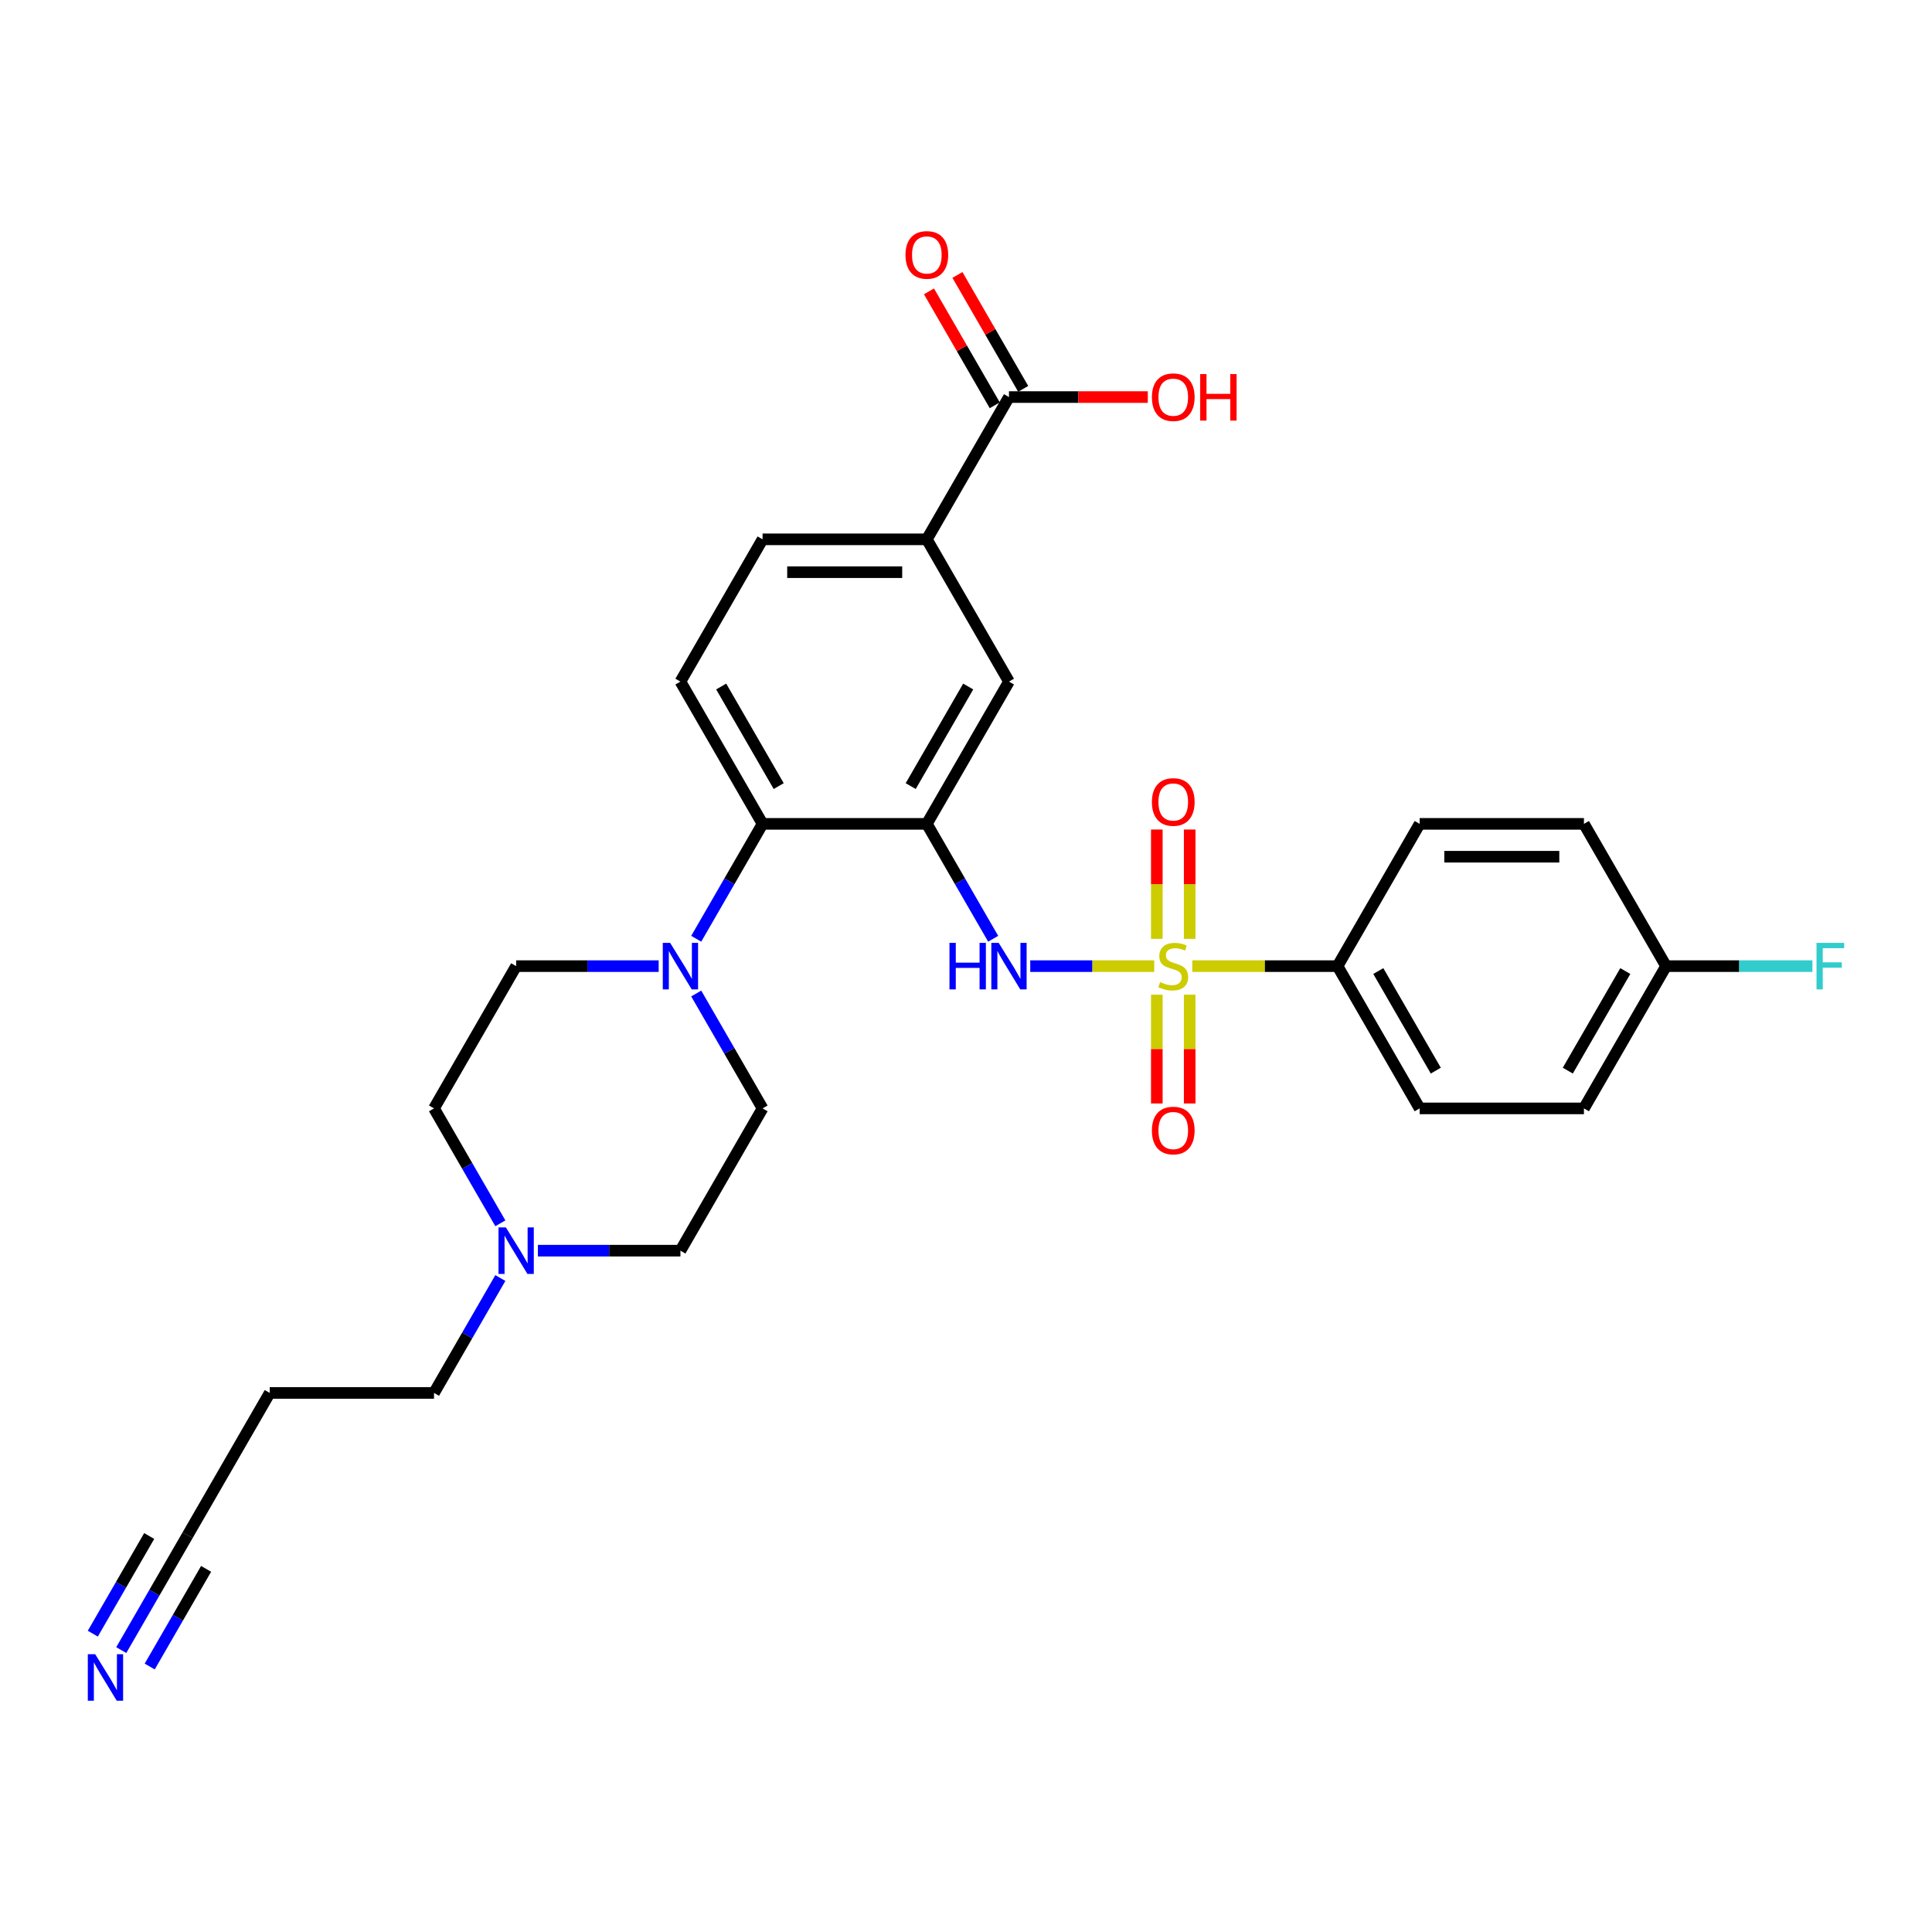 <?xml version='1.0' encoding='iso-8859-1'?>
<svg version='1.1' baseProfile='full'
              xmlns='http://www.w3.org/2000/svg'
                      xmlns:rdkit='http://www.rdkit.org/xml'
                      xmlns:xlink='http://www.w3.org/1999/xlink'
                  xml:space='preserve'
width='1000px' height='1000px' viewBox='0 0 1000 1000'>
<!-- END OF HEADER -->
<rect style='opacity:1.0;fill:#FFFFFF;stroke:none' width='1000' height='1000' x='0' y='0'> </rect>
<path class='bond-1' d='M 597.426,500.068 L 565.34,500.068' style='fill:none;fill-rule:evenodd;stroke:#CCCC00;stroke-width:6px;stroke-linecap:butt;stroke-linejoin:miter;stroke-opacity:1' />
<path class='bond-1' d='M 565.34,500.068 L 533.255,500.068' style='fill:none;fill-rule:evenodd;stroke:#0000FF;stroke-width:6px;stroke-linecap:butt;stroke-linejoin:miter;stroke-opacity:1' />
<path class='bond-4' d='M 617.118,500.068 L 654.709,500.068' style='fill:none;fill-rule:evenodd;stroke:#CCCC00;stroke-width:6px;stroke-linecap:butt;stroke-linejoin:miter;stroke-opacity:1' />
<path class='bond-4' d='M 654.709,500.068 L 692.3,500.068' style='fill:none;fill-rule:evenodd;stroke:#000000;stroke-width:6px;stroke-linecap:butt;stroke-linejoin:miter;stroke-opacity:1' />
<path class='bond-9' d='M 615.775,485.936 L 615.775,457.649' style='fill:none;fill-rule:evenodd;stroke:#CCCC00;stroke-width:6px;stroke-linecap:butt;stroke-linejoin:miter;stroke-opacity:1' />
<path class='bond-9' d='M 615.775,457.649 L 615.775,429.362' style='fill:none;fill-rule:evenodd;stroke:#FF0000;stroke-width:6px;stroke-linecap:butt;stroke-linejoin:miter;stroke-opacity:1' />
<path class='bond-9' d='M 598.769,485.936 L 598.769,457.649' style='fill:none;fill-rule:evenodd;stroke:#CCCC00;stroke-width:6px;stroke-linecap:butt;stroke-linejoin:miter;stroke-opacity:1' />
<path class='bond-9' d='M 598.769,457.649 L 598.769,429.362' style='fill:none;fill-rule:evenodd;stroke:#FF0000;stroke-width:6px;stroke-linecap:butt;stroke-linejoin:miter;stroke-opacity:1' />
<path class='bond-10' d='M 598.769,514.846 L 598.769,543.005' style='fill:none;fill-rule:evenodd;stroke:#CCCC00;stroke-width:6px;stroke-linecap:butt;stroke-linejoin:miter;stroke-opacity:1' />
<path class='bond-10' d='M 598.769,543.005 L 598.769,571.164' style='fill:none;fill-rule:evenodd;stroke:#FF0000;stroke-width:6px;stroke-linecap:butt;stroke-linejoin:miter;stroke-opacity:1' />
<path class='bond-10' d='M 615.775,514.846 L 615.775,543.005' style='fill:none;fill-rule:evenodd;stroke:#CCCC00;stroke-width:6px;stroke-linecap:butt;stroke-linejoin:miter;stroke-opacity:1' />
<path class='bond-10' d='M 615.775,543.005 L 615.775,571.164' style='fill:none;fill-rule:evenodd;stroke:#FF0000;stroke-width:6px;stroke-linecap:butt;stroke-linejoin:miter;stroke-opacity:1' />
<path class='bond-0' d='M 479.729,426.431 L 496.897,456.167' style='fill:none;fill-rule:evenodd;stroke:#000000;stroke-width:6px;stroke-linecap:butt;stroke-linejoin:miter;stroke-opacity:1' />
<path class='bond-0' d='M 496.897,456.167 L 514.065,485.902' style='fill:none;fill-rule:evenodd;stroke:#0000FF;stroke-width:6px;stroke-linecap:butt;stroke-linejoin:miter;stroke-opacity:1' />
<path class='bond-2' d='M 479.729,426.431 L 394.701,426.431' style='fill:none;fill-rule:evenodd;stroke:#000000;stroke-width:6px;stroke-linecap:butt;stroke-linejoin:miter;stroke-opacity:1' />
<path class='bond-5' d='M 479.729,426.431 L 522.243,352.794' style='fill:none;fill-rule:evenodd;stroke:#000000;stroke-width:6px;stroke-linecap:butt;stroke-linejoin:miter;stroke-opacity:1' />
<path class='bond-5' d='M 471.379,406.883 L 501.139,355.337' style='fill:none;fill-rule:evenodd;stroke:#000000;stroke-width:6px;stroke-linecap:butt;stroke-linejoin:miter;stroke-opacity:1' />
<path class='bond-3' d='M 394.701,426.431 L 377.533,456.167' style='fill:none;fill-rule:evenodd;stroke:#000000;stroke-width:6px;stroke-linecap:butt;stroke-linejoin:miter;stroke-opacity:1' />
<path class='bond-3' d='M 377.533,456.167 L 360.365,485.902' style='fill:none;fill-rule:evenodd;stroke:#0000FF;stroke-width:6px;stroke-linecap:butt;stroke-linejoin:miter;stroke-opacity:1' />
<path class='bond-13' d='M 394.701,426.431 L 352.186,352.794' style='fill:none;fill-rule:evenodd;stroke:#000000;stroke-width:6px;stroke-linecap:butt;stroke-linejoin:miter;stroke-opacity:1' />
<path class='bond-13' d='M 403.051,406.883 L 373.291,355.337' style='fill:none;fill-rule:evenodd;stroke:#000000;stroke-width:6px;stroke-linecap:butt;stroke-linejoin:miter;stroke-opacity:1' />
<path class='bond-14' d='M 360.365,514.234 L 377.533,543.969' style='fill:none;fill-rule:evenodd;stroke:#0000FF;stroke-width:6px;stroke-linecap:butt;stroke-linejoin:miter;stroke-opacity:1' />
<path class='bond-14' d='M 377.533,543.969 L 394.701,573.705' style='fill:none;fill-rule:evenodd;stroke:#000000;stroke-width:6px;stroke-linecap:butt;stroke-linejoin:miter;stroke-opacity:1' />
<path class='bond-15' d='M 340.929,500.068 L 304.043,500.068' style='fill:none;fill-rule:evenodd;stroke:#0000FF;stroke-width:6px;stroke-linecap:butt;stroke-linejoin:miter;stroke-opacity:1' />
<path class='bond-15' d='M 304.043,500.068 L 267.158,500.068' style='fill:none;fill-rule:evenodd;stroke:#000000;stroke-width:6px;stroke-linecap:butt;stroke-linejoin:miter;stroke-opacity:1' />
<path class='bond-18' d='M 692.3,500.068 L 734.815,573.705' style='fill:none;fill-rule:evenodd;stroke:#000000;stroke-width:6px;stroke-linecap:butt;stroke-linejoin:miter;stroke-opacity:1' />
<path class='bond-18' d='M 713.405,502.611 L 743.165,554.156' style='fill:none;fill-rule:evenodd;stroke:#000000;stroke-width:6px;stroke-linecap:butt;stroke-linejoin:miter;stroke-opacity:1' />
<path class='bond-19' d='M 692.3,500.068 L 734.815,426.431' style='fill:none;fill-rule:evenodd;stroke:#000000;stroke-width:6px;stroke-linecap:butt;stroke-linejoin:miter;stroke-opacity:1' />
<path class='bond-7' d='M 522.243,352.794 L 479.729,279.157' style='fill:none;fill-rule:evenodd;stroke:#000000;stroke-width:6px;stroke-linecap:butt;stroke-linejoin:miter;stroke-opacity:1' />
<path class='bond-6' d='M 522.243,205.521 L 479.729,279.157' style='fill:none;fill-rule:evenodd;stroke:#000000;stroke-width:6px;stroke-linecap:butt;stroke-linejoin:miter;stroke-opacity:1' />
<path class='bond-17' d='M 529.607,201.269 L 512.587,171.789' style='fill:none;fill-rule:evenodd;stroke:#000000;stroke-width:6px;stroke-linecap:butt;stroke-linejoin:miter;stroke-opacity:1' />
<path class='bond-17' d='M 512.587,171.789 L 495.566,142.308' style='fill:none;fill-rule:evenodd;stroke:#FF0000;stroke-width:6px;stroke-linecap:butt;stroke-linejoin:miter;stroke-opacity:1' />
<path class='bond-17' d='M 514.88,209.772 L 497.859,180.292' style='fill:none;fill-rule:evenodd;stroke:#000000;stroke-width:6px;stroke-linecap:butt;stroke-linejoin:miter;stroke-opacity:1' />
<path class='bond-17' d='M 497.859,180.292 L 480.839,150.811' style='fill:none;fill-rule:evenodd;stroke:#FF0000;stroke-width:6px;stroke-linecap:butt;stroke-linejoin:miter;stroke-opacity:1' />
<path class='bond-23' d='M 522.243,205.521 L 558.168,205.521' style='fill:none;fill-rule:evenodd;stroke:#000000;stroke-width:6px;stroke-linecap:butt;stroke-linejoin:miter;stroke-opacity:1' />
<path class='bond-23' d='M 558.168,205.521 L 594.093,205.521' style='fill:none;fill-rule:evenodd;stroke:#FF0000;stroke-width:6px;stroke-linecap:butt;stroke-linejoin:miter;stroke-opacity:1' />
<path class='bond-16' d='M 479.729,279.157 L 394.701,279.157' style='fill:none;fill-rule:evenodd;stroke:#000000;stroke-width:6px;stroke-linecap:butt;stroke-linejoin:miter;stroke-opacity:1' />
<path class='bond-16' d='M 466.975,296.163 L 407.455,296.163' style='fill:none;fill-rule:evenodd;stroke:#000000;stroke-width:6px;stroke-linecap:butt;stroke-linejoin:miter;stroke-opacity:1' />
<path class='bond-8' d='M 62.765,854.087 L 79.933,824.351' style='fill:none;fill-rule:evenodd;stroke:#0000FF;stroke-width:6px;stroke-linecap:butt;stroke-linejoin:miter;stroke-opacity:1' />
<path class='bond-8' d='M 79.933,824.351 L 97.101,794.615' style='fill:none;fill-rule:evenodd;stroke:#000000;stroke-width:6px;stroke-linecap:butt;stroke-linejoin:miter;stroke-opacity:1' />
<path class='bond-8' d='M 77.493,862.589 L 92.085,837.314' style='fill:none;fill-rule:evenodd;stroke:#0000FF;stroke-width:6px;stroke-linecap:butt;stroke-linejoin:miter;stroke-opacity:1' />
<path class='bond-8' d='M 92.085,837.314 L 106.678,812.039' style='fill:none;fill-rule:evenodd;stroke:#000000;stroke-width:6px;stroke-linecap:butt;stroke-linejoin:miter;stroke-opacity:1' />
<path class='bond-8' d='M 48.038,845.584 L 62.63,820.308' style='fill:none;fill-rule:evenodd;stroke:#0000FF;stroke-width:6px;stroke-linecap:butt;stroke-linejoin:miter;stroke-opacity:1' />
<path class='bond-8' d='M 62.63,820.308 L 77.223,795.033' style='fill:none;fill-rule:evenodd;stroke:#000000;stroke-width:6px;stroke-linecap:butt;stroke-linejoin:miter;stroke-opacity:1' />
<path class='bond-11' d='M 258.979,633.176 L 241.811,603.44' style='fill:none;fill-rule:evenodd;stroke:#0000FF;stroke-width:6px;stroke-linecap:butt;stroke-linejoin:miter;stroke-opacity:1' />
<path class='bond-11' d='M 241.811,603.44 L 224.644,573.705' style='fill:none;fill-rule:evenodd;stroke:#000000;stroke-width:6px;stroke-linecap:butt;stroke-linejoin:miter;stroke-opacity:1' />
<path class='bond-28' d='M 258.979,661.507 L 241.811,691.243' style='fill:none;fill-rule:evenodd;stroke:#0000FF;stroke-width:6px;stroke-linecap:butt;stroke-linejoin:miter;stroke-opacity:1' />
<path class='bond-28' d='M 241.811,691.243 L 224.644,720.979' style='fill:none;fill-rule:evenodd;stroke:#000000;stroke-width:6px;stroke-linecap:butt;stroke-linejoin:miter;stroke-opacity:1' />
<path class='bond-31' d='M 278.416,647.342 L 315.301,647.342' style='fill:none;fill-rule:evenodd;stroke:#0000FF;stroke-width:6px;stroke-linecap:butt;stroke-linejoin:miter;stroke-opacity:1' />
<path class='bond-31' d='M 315.301,647.342 L 352.186,647.342' style='fill:none;fill-rule:evenodd;stroke:#000000;stroke-width:6px;stroke-linecap:butt;stroke-linejoin:miter;stroke-opacity:1' />
<path class='bond-12' d='M 97.101,794.615 L 139.615,720.979' style='fill:none;fill-rule:evenodd;stroke:#000000;stroke-width:6px;stroke-linecap:butt;stroke-linejoin:miter;stroke-opacity:1' />
<path class='bond-30' d='M 352.186,352.794 L 394.701,279.157' style='fill:none;fill-rule:evenodd;stroke:#000000;stroke-width:6px;stroke-linecap:butt;stroke-linejoin:miter;stroke-opacity:1' />
<path class='bond-21' d='M 394.701,573.705 L 352.186,647.342' style='fill:none;fill-rule:evenodd;stroke:#000000;stroke-width:6px;stroke-linecap:butt;stroke-linejoin:miter;stroke-opacity:1' />
<path class='bond-20' d='M 267.158,500.068 L 224.644,573.705' style='fill:none;fill-rule:evenodd;stroke:#000000;stroke-width:6px;stroke-linecap:butt;stroke-linejoin:miter;stroke-opacity:1' />
<path class='bond-26' d='M 734.815,573.705 L 819.843,573.705' style='fill:none;fill-rule:evenodd;stroke:#000000;stroke-width:6px;stroke-linecap:butt;stroke-linejoin:miter;stroke-opacity:1' />
<path class='bond-25' d='M 734.815,426.431 L 819.843,426.431' style='fill:none;fill-rule:evenodd;stroke:#000000;stroke-width:6px;stroke-linecap:butt;stroke-linejoin:miter;stroke-opacity:1' />
<path class='bond-25' d='M 747.569,443.437 L 807.089,443.437' style='fill:none;fill-rule:evenodd;stroke:#000000;stroke-width:6px;stroke-linecap:butt;stroke-linejoin:miter;stroke-opacity:1' />
<path class='bond-22' d='M 139.615,720.979 L 224.644,720.979' style='fill:none;fill-rule:evenodd;stroke:#000000;stroke-width:6px;stroke-linecap:butt;stroke-linejoin:miter;stroke-opacity:1' />
<path class='bond-24' d='M 862.358,500.068 L 819.843,426.431' style='fill:none;fill-rule:evenodd;stroke:#000000;stroke-width:6px;stroke-linecap:butt;stroke-linejoin:miter;stroke-opacity:1' />
<path class='bond-27' d='M 862.358,500.068 L 900.229,500.068' style='fill:none;fill-rule:evenodd;stroke:#000000;stroke-width:6px;stroke-linecap:butt;stroke-linejoin:miter;stroke-opacity:1' />
<path class='bond-27' d='M 900.229,500.068 L 938.101,500.068' style='fill:none;fill-rule:evenodd;stroke:#33CCCC;stroke-width:6px;stroke-linecap:butt;stroke-linejoin:miter;stroke-opacity:1' />
<path class='bond-29' d='M 862.358,500.068 L 819.843,573.705' style='fill:none;fill-rule:evenodd;stroke:#000000;stroke-width:6px;stroke-linecap:butt;stroke-linejoin:miter;stroke-opacity:1' />
<path class='bond-29' d='M 841.253,502.611 L 811.493,554.156' style='fill:none;fill-rule:evenodd;stroke:#000000;stroke-width:6px;stroke-linecap:butt;stroke-linejoin:miter;stroke-opacity:1' />
<path  class='atom-0' d='M 600.47 508.333
Q 600.742 508.435, 601.864 508.911
Q 602.987 509.387, 604.211 509.693
Q 605.469 509.965, 606.694 509.965
Q 608.973 509.965, 610.299 508.877
Q 611.625 507.755, 611.625 505.816
Q 611.625 504.49, 610.945 503.673
Q 610.299 502.857, 609.279 502.415
Q 608.258 501.973, 606.558 501.462
Q 604.415 500.816, 603.123 500.204
Q 601.864 499.592, 600.946 498.299
Q 600.062 497.007, 600.062 494.83
Q 600.062 491.803, 602.102 489.933
Q 604.177 488.062, 608.258 488.062
Q 611.047 488.062, 614.21 489.388
L 613.428 492.007
Q 610.537 490.817, 608.36 490.817
Q 606.014 490.817, 604.721 491.803
Q 603.429 492.756, 603.463 494.422
Q 603.463 495.715, 604.109 496.497
Q 604.789 497.279, 605.741 497.721
Q 606.728 498.163, 608.36 498.674
Q 610.537 499.354, 611.83 500.034
Q 613.122 500.714, 614.04 502.109
Q 614.993 503.469, 614.993 505.816
Q 614.993 509.149, 612.748 510.952
Q 610.537 512.72, 606.83 512.72
Q 604.687 512.72, 603.055 512.244
Q 601.456 511.802, 599.551 511.02
L 600.47 508.333
' fill='#CCCC00'/>
<path  class='atom-2' d='M 491.446 488.028
L 494.711 488.028
L 494.711 498.265
L 507.023 498.265
L 507.023 488.028
L 510.288 488.028
L 510.288 512.108
L 507.023 512.108
L 507.023 500.986
L 494.711 500.986
L 494.711 512.108
L 491.446 512.108
L 491.446 488.028
' fill='#0000FF'/>
<path  class='atom-2' d='M 516.921 488.028
L 524.811 500.782
Q 525.594 502.041, 526.852 504.319
Q 528.11 506.598, 528.178 506.734
L 528.178 488.028
L 531.376 488.028
L 531.376 512.108
L 528.076 512.108
L 519.608 498.163
Q 518.621 496.531, 517.567 494.66
Q 516.547 492.79, 516.24 492.211
L 516.24 512.108
L 513.111 512.108
L 513.111 488.028
L 516.921 488.028
' fill='#0000FF'/>
<path  class='atom-4' d='M 346.864 488.028
L 354.754 500.782
Q 355.537 502.041, 356.795 504.319
Q 358.053 506.598, 358.121 506.734
L 358.121 488.028
L 361.318 488.028
L 361.318 512.108
L 358.019 512.108
L 349.551 498.163
Q 348.564 496.531, 347.51 494.66
Q 346.49 492.79, 346.183 492.211
L 346.183 512.108
L 343.054 512.108
L 343.054 488.028
L 346.864 488.028
' fill='#0000FF'/>
<path  class='atom-9' d='M 49.264 856.212
L 57.154 868.967
Q 57.937 870.225, 59.195 872.504
Q 60.454 874.782, 60.522 874.919
L 60.522 856.212
L 63.719 856.212
L 63.719 880.292
L 60.42 880.292
L 51.951 866.348
Q 50.964 864.715, 49.91 862.844
Q 48.89 860.974, 48.584 860.396
L 48.584 880.292
L 45.455 880.292
L 45.455 856.212
L 49.264 856.212
' fill='#0000FF'/>
<path  class='atom-10' d='M 596.218 415.108
Q 596.218 409.326, 599.075 406.095
Q 601.932 402.863, 607.272 402.863
Q 612.612 402.863, 615.469 406.095
Q 618.326 409.326, 618.326 415.108
Q 618.326 420.957, 615.435 424.291
Q 612.544 427.59, 607.272 427.59
Q 601.966 427.59, 599.075 424.291
Q 596.218 420.992, 596.218 415.108
M 607.272 424.869
Q 610.945 424.869, 612.918 422.42
Q 614.925 419.937, 614.925 415.108
Q 614.925 410.38, 612.918 407.999
Q 610.945 405.584, 607.272 405.584
Q 603.599 405.584, 601.592 407.965
Q 599.619 410.346, 599.619 415.108
Q 599.619 419.971, 601.592 422.42
Q 603.599 424.869, 607.272 424.869
' fill='#FF0000'/>
<path  class='atom-11' d='M 596.218 585.165
Q 596.218 579.383, 599.075 576.152
Q 601.932 572.92, 607.272 572.92
Q 612.612 572.92, 615.469 576.152
Q 618.326 579.383, 618.326 585.165
Q 618.326 591.015, 615.435 594.348
Q 612.544 597.647, 607.272 597.647
Q 601.966 597.647, 599.075 594.348
Q 596.218 591.049, 596.218 585.165
M 607.272 594.926
Q 610.945 594.926, 612.918 592.477
Q 614.925 589.994, 614.925 585.165
Q 614.925 580.437, 612.918 578.056
Q 610.945 575.641, 607.272 575.641
Q 603.599 575.641, 601.592 578.022
Q 599.619 580.403, 599.619 585.165
Q 599.619 590.028, 601.592 592.477
Q 603.599 594.926, 607.272 594.926
' fill='#FF0000'/>
<path  class='atom-12' d='M 261.835 635.302
L 269.726 648.056
Q 270.508 649.314, 271.766 651.593
Q 273.025 653.872, 273.093 654.008
L 273.093 635.302
L 276.29 635.302
L 276.29 659.382
L 272.991 659.382
L 264.522 645.437
Q 263.536 643.805, 262.481 641.934
Q 261.461 640.063, 261.155 639.485
L 261.155 659.382
L 258.026 659.382
L 258.026 635.302
L 261.835 635.302
' fill='#0000FF'/>
<path  class='atom-18' d='M 468.675 131.952
Q 468.675 126.17, 471.532 122.939
Q 474.389 119.708, 479.729 119.708
Q 485.069 119.708, 487.926 122.939
Q 490.783 126.17, 490.783 131.952
Q 490.783 137.802, 487.892 141.135
Q 485.001 144.434, 479.729 144.434
Q 474.423 144.434, 471.532 141.135
Q 468.675 137.836, 468.675 131.952
M 479.729 141.713
Q 483.402 141.713, 485.375 139.264
Q 487.382 136.781, 487.382 131.952
Q 487.382 127.224, 485.375 124.843
Q 483.402 122.429, 479.729 122.429
Q 476.056 122.429, 474.049 124.809
Q 472.077 127.19, 472.077 131.952
Q 472.077 136.815, 474.049 139.264
Q 476.056 141.713, 479.729 141.713
' fill='#FF0000'/>
<path  class='atom-24' d='M 596.218 205.589
Q 596.218 199.807, 599.075 196.576
Q 601.932 193.345, 607.272 193.345
Q 612.612 193.345, 615.469 196.576
Q 618.326 199.807, 618.326 205.589
Q 618.326 211.439, 615.435 214.772
Q 612.544 218.071, 607.272 218.071
Q 601.966 218.071, 599.075 214.772
Q 596.218 211.473, 596.218 205.589
M 607.272 215.35
Q 610.945 215.35, 612.918 212.901
Q 614.925 210.418, 614.925 205.589
Q 614.925 200.861, 612.918 198.48
Q 610.945 196.065, 607.272 196.065
Q 603.599 196.065, 601.592 198.446
Q 599.619 200.827, 599.619 205.589
Q 599.619 210.452, 601.592 212.901
Q 603.599 215.35, 607.272 215.35
' fill='#FF0000'/>
<path  class='atom-24' d='M 621.217 193.617
L 624.482 193.617
L 624.482 203.854
L 636.794 203.854
L 636.794 193.617
L 640.059 193.617
L 640.059 217.697
L 636.794 217.697
L 636.794 206.575
L 624.482 206.575
L 624.482 217.697
L 621.217 217.697
L 621.217 193.617
' fill='#FF0000'/>
<path  class='atom-28' d='M 940.227 488.028
L 954.545 488.028
L 954.545 490.783
L 943.458 490.783
L 943.458 498.095
L 953.321 498.095
L 953.321 500.884
L 943.458 500.884
L 943.458 512.108
L 940.227 512.108
L 940.227 488.028
' fill='#33CCCC'/>
</svg>
